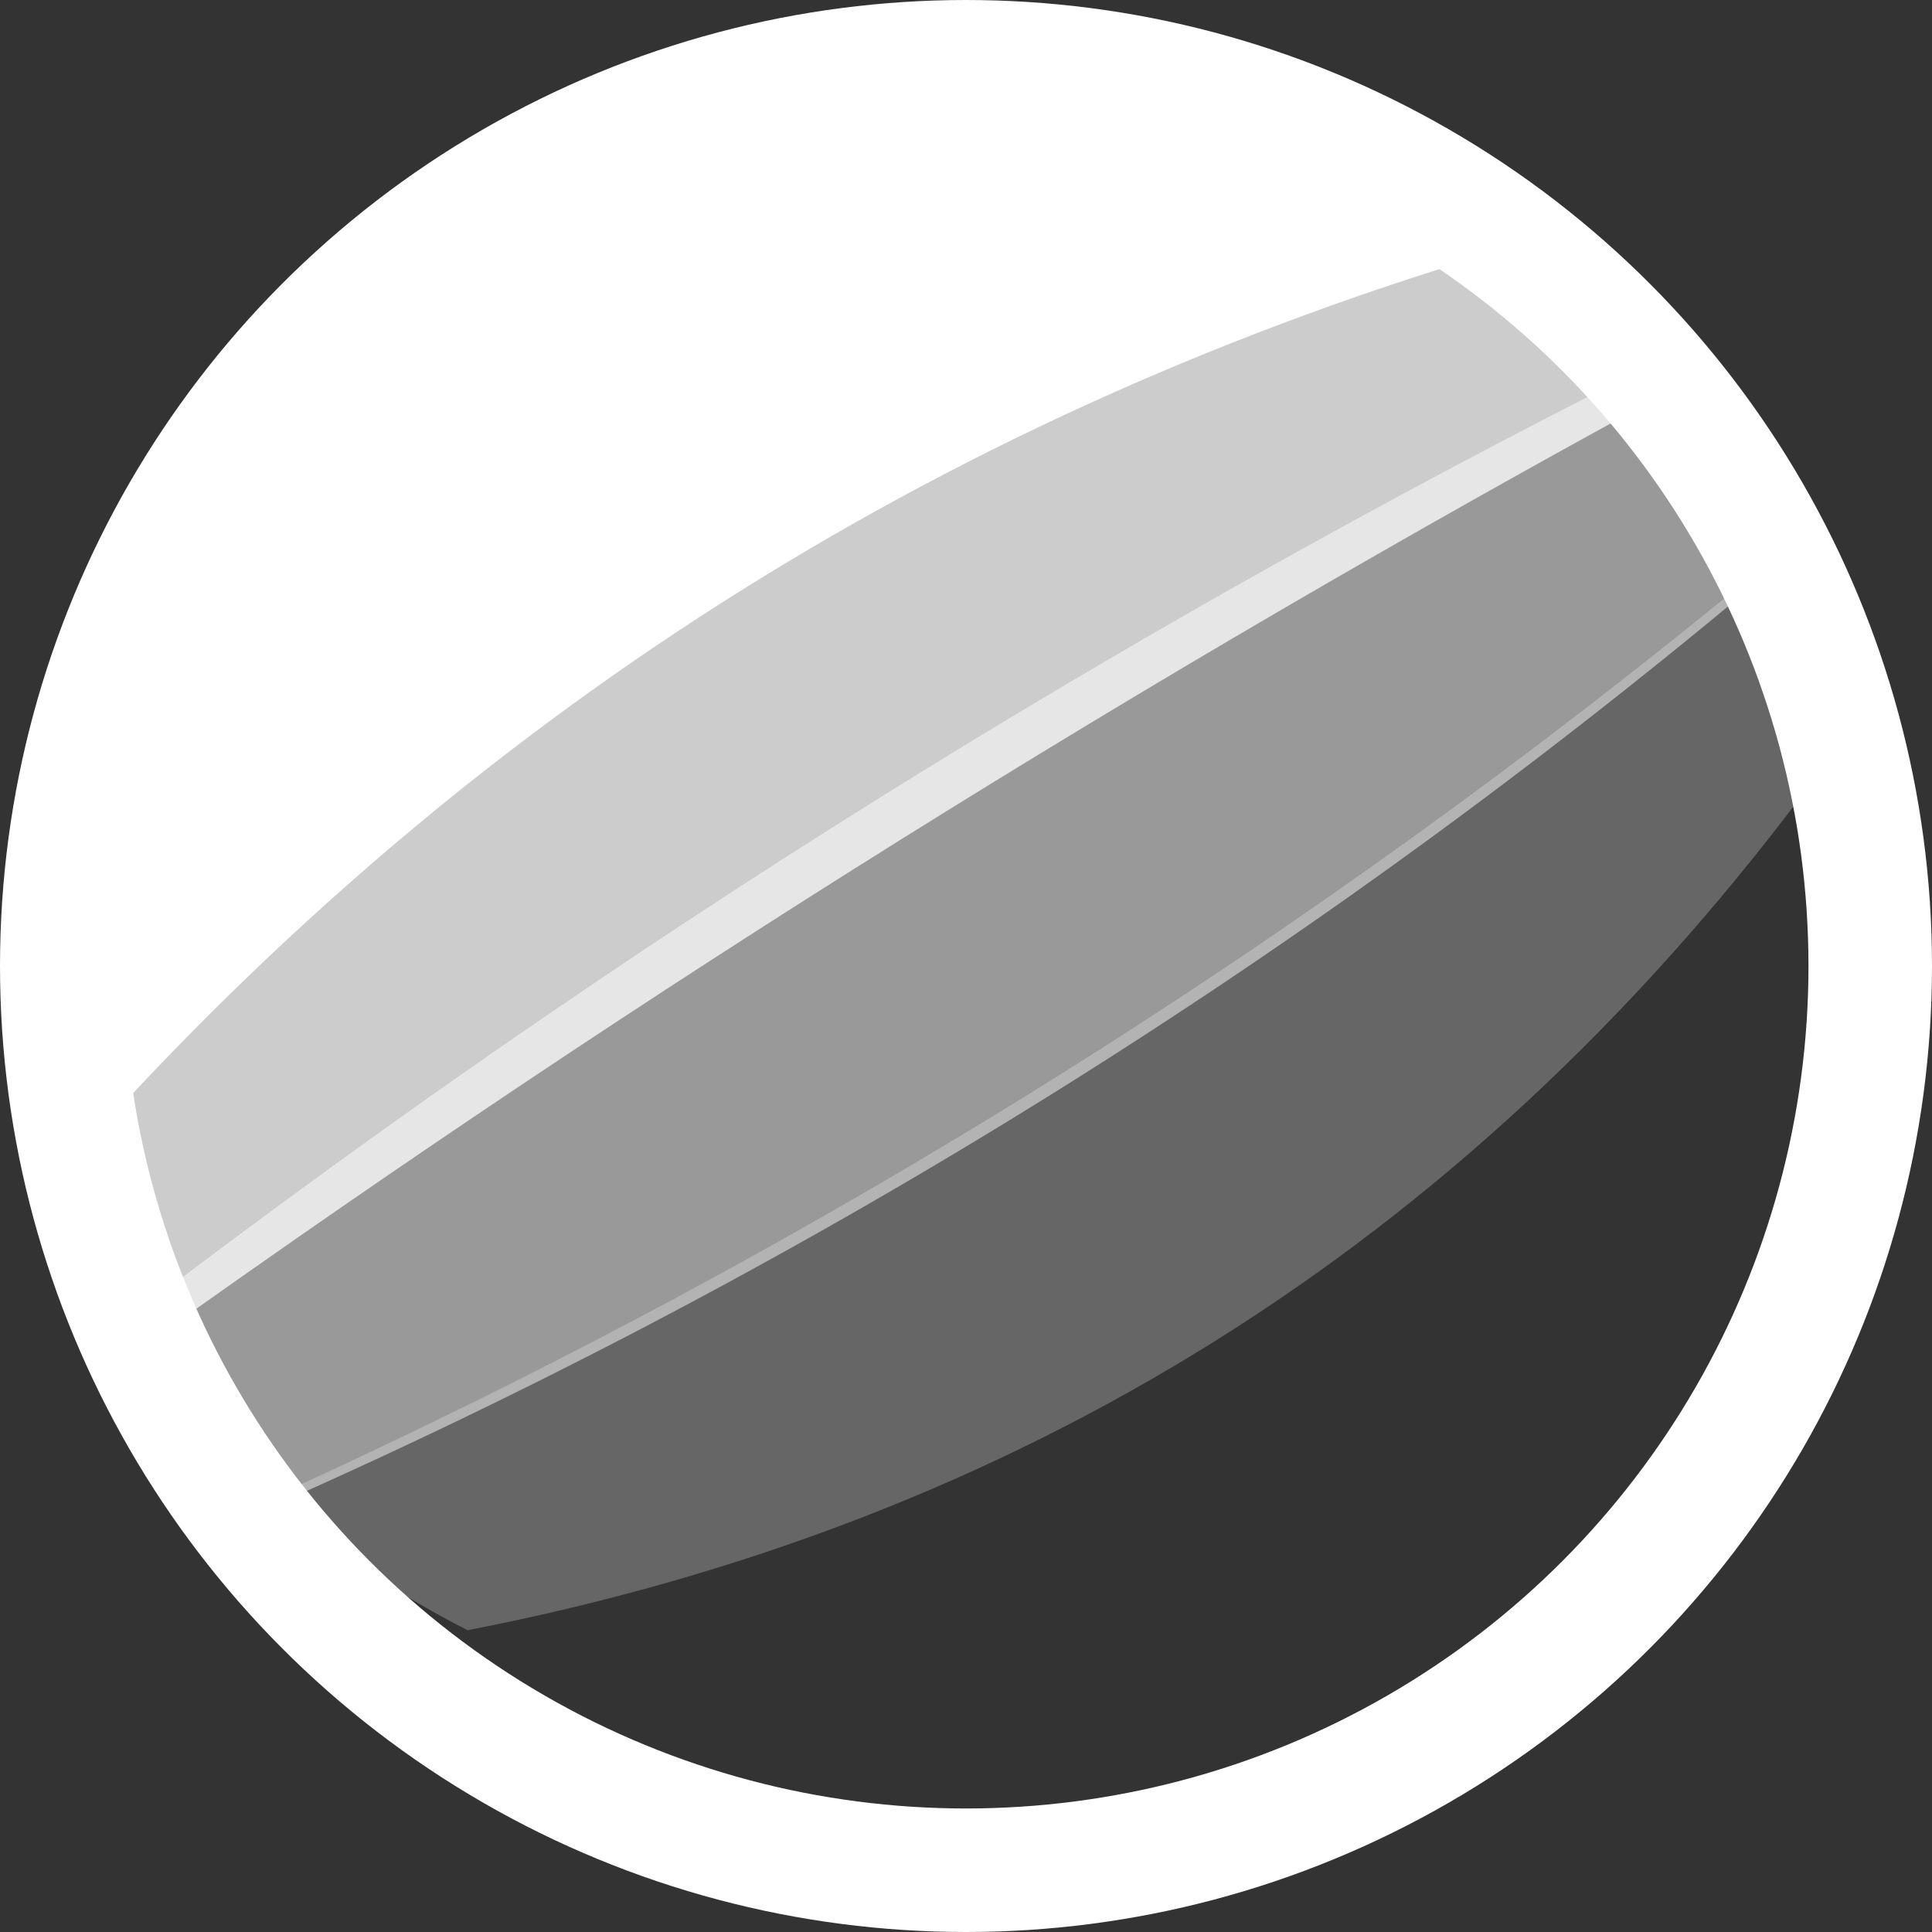 <?xml version="1.0" encoding="UTF-8"?><svg id="b" xmlns="http://www.w3.org/2000/svg" viewBox="0 0 484.88 484.88"><rect x="0" y="0" width="484.88" height="484.88" fill="#333333" stroke="none"/><g id="c"><path d="M31.04,194.22C77,70.88,165.48,15.59,296.49,28.35c32.39,8.15,59.71,19.46,81.97,33.93C240.26,102.84,122.64,176.34,25.61,282.77c-3.25-26.35-1.44-55.87,5.43-88.55Z" style="fill:#fff; stroke-width:0px;"/><path d="M24.27,266.82C112.84,156.05,226.32,85.14,364.7,54.09c22.22,12.12,40.19,26.9,53.91,44.33C287.77,169.49,161.72,248.25,40.48,334.71c-9.65-19.97-15.06-42.6-16.21-67.89Z" style="fill:#fff; opacity:.75; stroke-width:0px;"/><path d="M37.09,327.17c118.12-90.04,243.53-168.4,376.24-235.1,13.42,15.24,23.33,32.68,29.74,52.3-113.03,95.04-237.03,172.52-372,232.45-14.83-14.36-26.16-30.91-33.97-49.65Z" style="fill:#fff; opacity:.5; stroke-width:0px;"/><path d="M69.5,375.29c134.61-61.15,258.9-138.81,372.87-232.99,5.98,17.51,9.13,36.8,9.43,57.86-84.73,112.46-196.21,182.12-334.44,208.98-18.79-9.51-34.75-20.79-47.87-33.84Z" style="fill:#fff; opacity:.25; stroke-width:0px;"/><path d="M121.49,411.16c138.05-24.1,248.16-92.9,330.33-206.41-.09,18.93-2.43,39.26-7,60.99-45.96,123.34-134.44,178.63-265.45,165.87-21.53-5.42-40.83-12.23-57.88-20.45Z" style="fill:#fff; opacity:0; stroke-width:0px;"/><circle cx="242.44" cy="242.44" r="226.94" style="fill:none; stroke:#fff; stroke-miterlimit:10; stroke-width:31px;"/></g></svg>